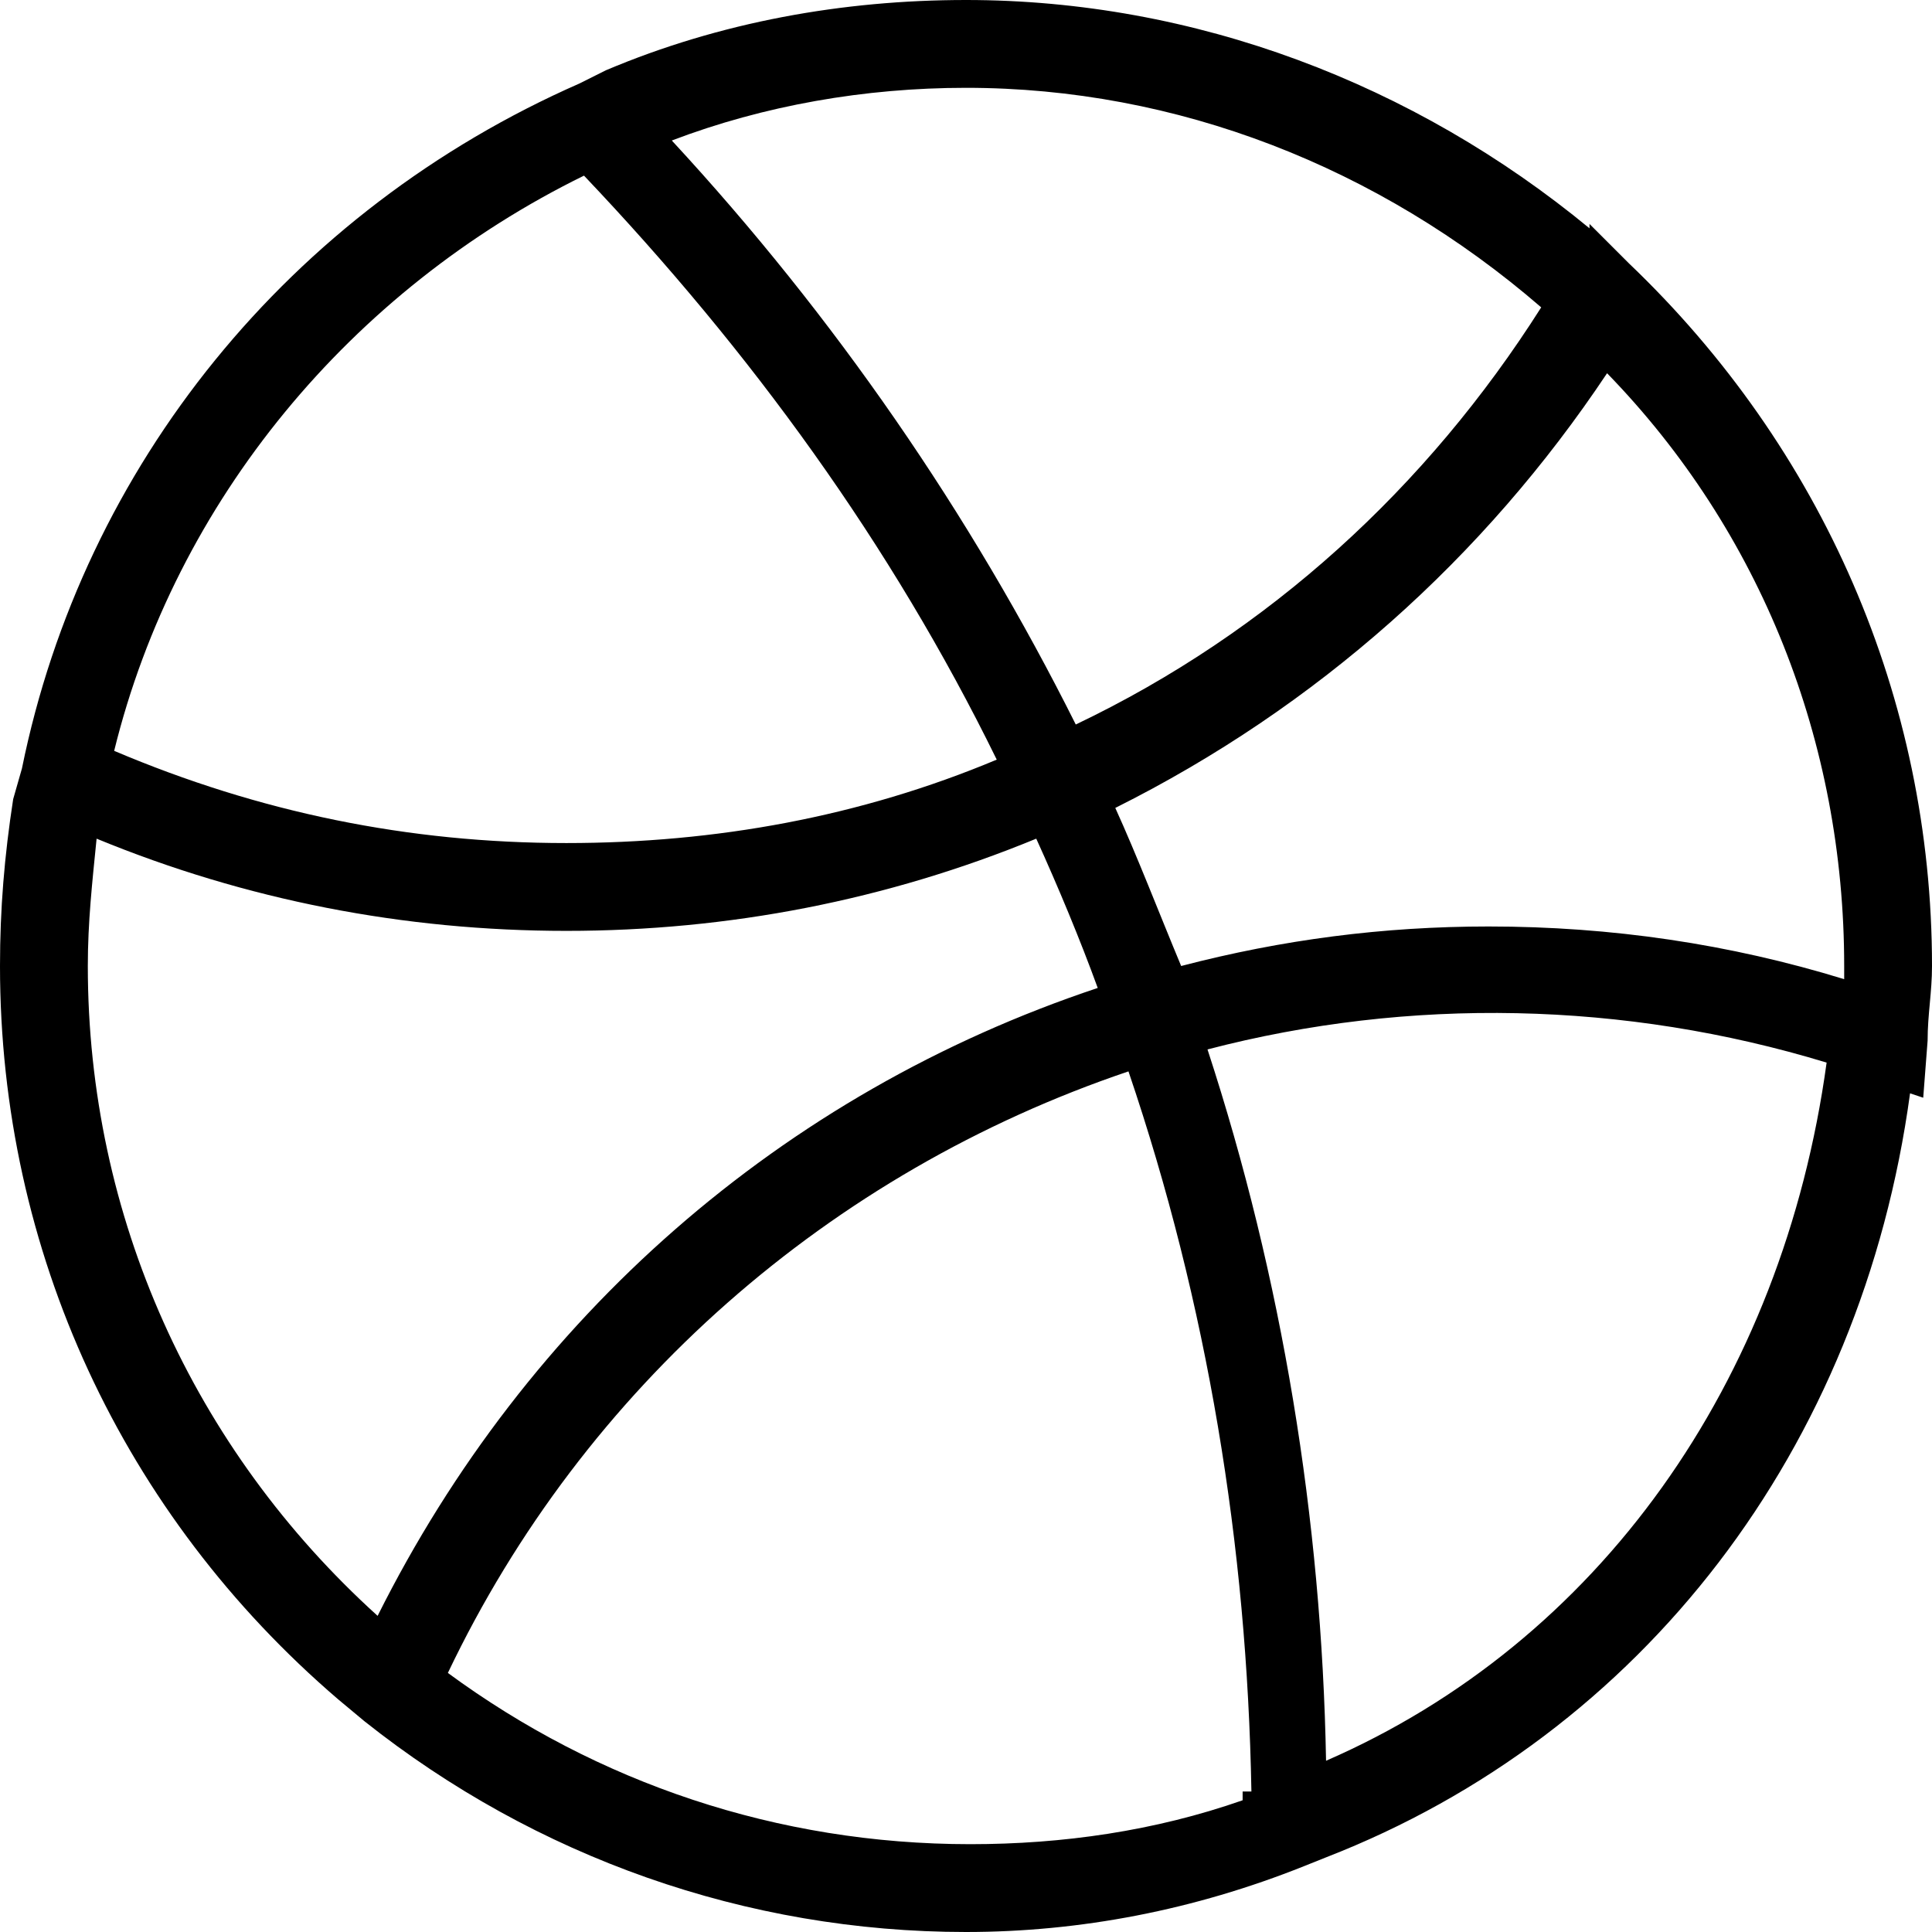 <?xml version="1.0" ?><!DOCTYPE svg  PUBLIC '-//W3C//DTD SVG 1.1//EN'  'http://www.w3.org/Graphics/SVG/1.1/DTD/svg11.dtd'><svg height="44px" id="Layer_1" style="enable-background:new 0 0 44 44;" version="1.1" viewBox="0 0 44 44" width="44px" xml:space="preserve" xmlns="http://www.w3.org/2000/svg" xmlns:xlink="http://www.w3.org/1999/xlink"><g><g><path d="M37.1,6l-0.9-0.9l0,0.1C32.2,1.9,27.2,0,22,0c-2.8,0-5.6,0.5-8.2,1.6l0,0l-0.6,0.3C6.6,4.8,1.9,10.6,0.5,17.5v0h0    c0,0,0,0,0,0l-0.2,0.7l0,0C0.1,19.5,0,20.7,0,22c0,6.5,2.8,12.5,7.7,16.7l0,0l0.6,0.5C12.2,42.3,17,44,22,44    c2.6,0,5.2-0.5,7.7-1.5l0.5-0.2v0c7.2-2.8,12.2-9.3,13.3-17.4l0.3,0.1l0.1-1.3c0-0.6,0.1-1.1,0.1-1.7C44,15.9,41.5,10.2,37.1,6z     M42,22c0,0.1,0,0.2,0,0.3c-2.6-0.8-5.3-1.2-8.1-1.2c-2.4,0-4.7,0.3-7,0.9l0,0l0,0c-0.5-1.2-1-2.5-1.5-3.6l0,0l0,0    c4.6-2.3,8.4-5.7,11.2-9.9C40.1,12.1,42,16.9,42,22z M35.1,7c-2.6,4.1-6.2,7.4-10.6,9.5c-2.4-4.8-5.5-9.3-9.2-13.3    C17.4,2.4,19.7,2,22,2C26.8,2,31.4,3.8,35.1,7z M13.3,4c3.8,4,7,8.4,9.4,13.3c-3.1,1.3-6.4,1.9-9.8,1.9c-3.6,0-7-0.7-10.3-2.1    C4,11.4,8,6.6,13.3,4z M2,22c0-1,0.1-1.9,0.2-2.9c3.4,1.4,7,2.1,10.7,2.1c3.7,0,7.3-0.7,10.7-2.1c0.5,1.1,1,2.3,1.4,3.4    c-7.2,2.4-13,7.5-16.4,14.3C4.4,33,2,27.7,2,22z M10.2,38.1c3.1-6.5,8.7-11.4,15.5-13.7c1.8,5.3,2.7,10.8,2.8,16.4h-0.2V41    c-2,0.7-4.1,1-6.2,1C17.7,42,13.6,40.6,10.2,38.1z M30.2,40.1c-0.1-5.5-1-11-2.7-16.2c4.6-1.2,9.5-1.1,14.1,0.3    C40.6,31.5,36.4,37.4,30.2,40.1z"/></g></g></svg>
